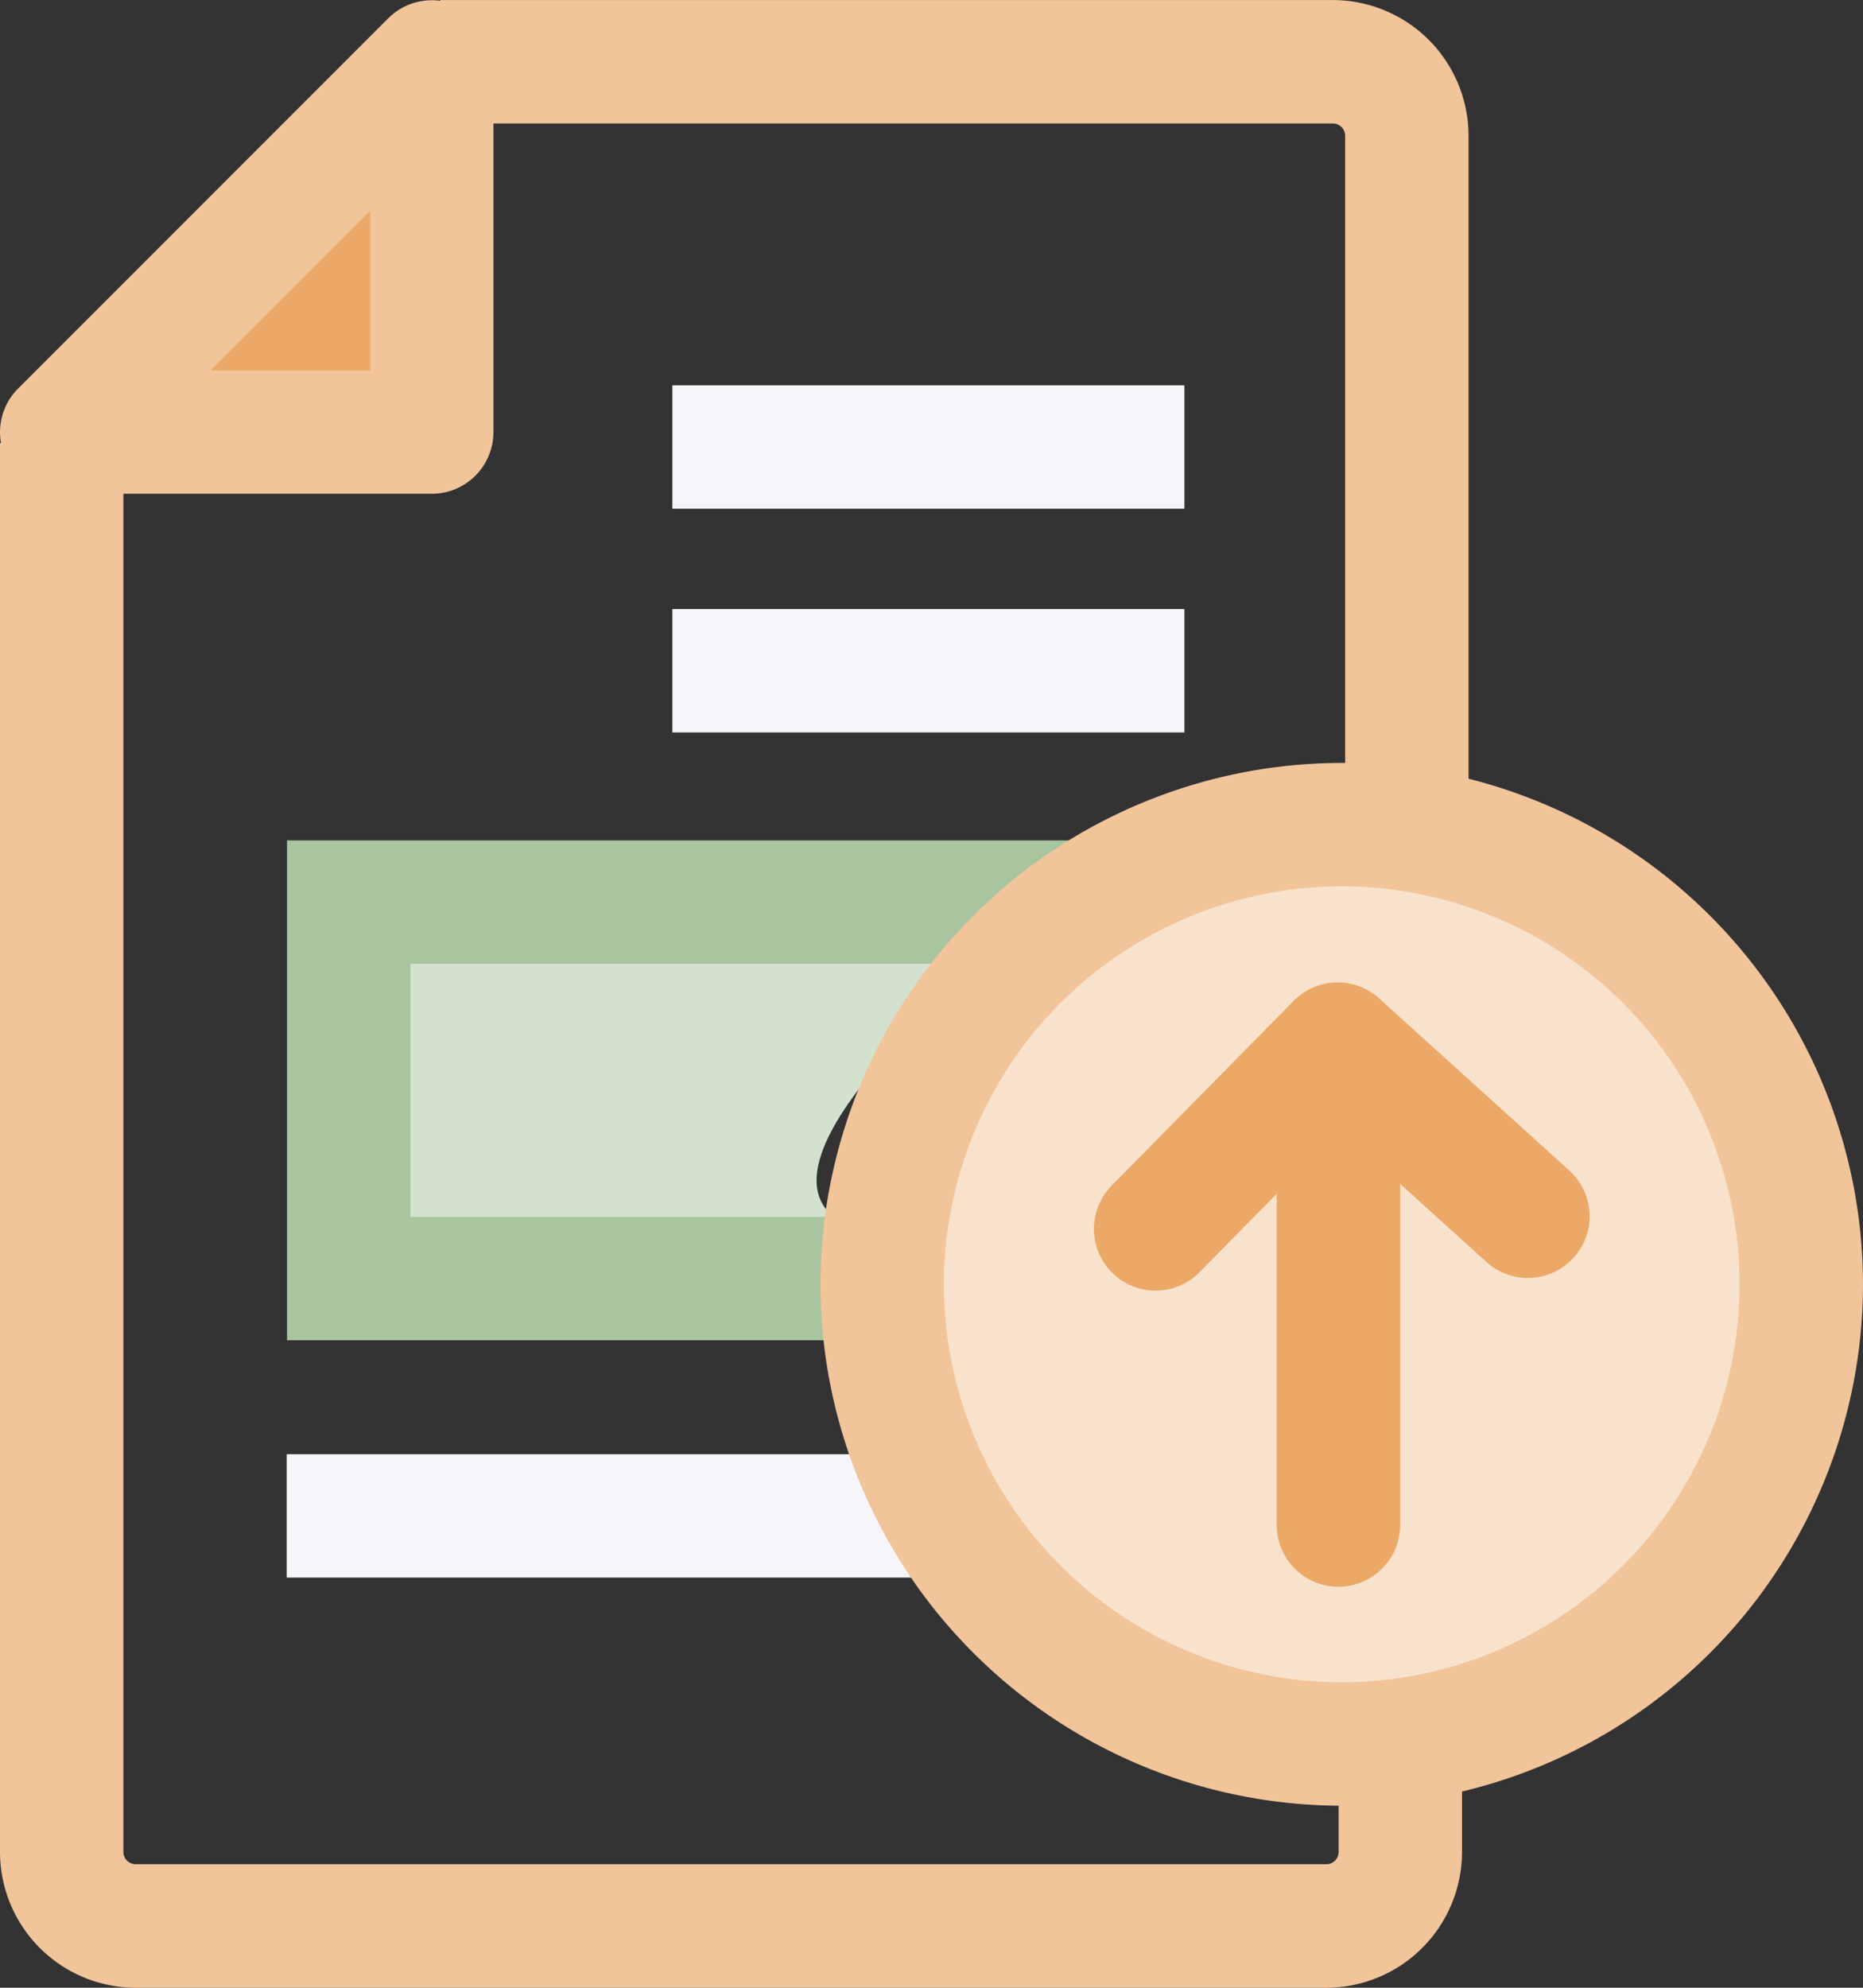 <svg xmlns="http://www.w3.org/2000/svg" width="63.75" height="68" viewBox="0 0 63.75 68"><rect x="0" y="0" width="63.75" height="68" fill="#333333" stroke="none"/><defs><style>.a{fill:#f8e2cb;}.b{fill:#eca867;}.c{fill:#d3e2cf;}.d{fill:#f1c49a;}.e{fill:#f6f6fa;}.f{fill:#a9c59f;}</style></defs><g transform="translate(-3282 -710.252)"><ellipse class="a" cx="15.633" cy="15.222" rx="15.633" ry="15.222" transform="translate(3312.454 738.469)"/><path class="b" d="M3266.745,755.328v-11l-10.853,11Z" transform="translate(30.096 -31.104)"/><path class="c" d="M3341.759,2984.935h22.054s-11.324,9.042-3.613,9.929c0,.073-18.44,0-18.44,0Z" transform="translate(-47.569 -2242.262)"/><g transform="translate(3282 725.414)"><path class="d" d="M-4770.674-3611.858h-40.741a4.649,4.649,0,0,1-4.644-4.644V-3664.7h4.222v48.194a.423.423,0,0,0,.422.422h40.741a.422.422,0,0,0,.422-.422v-3.694h4.222v3.694A4.65,4.65,0,0,1-4770.674-3611.858Z" transform="translate(4816.059 3664.696)"/></g><g transform="translate(3297.063 710.252)"><path class="d" d="M-4710.566-3706.446h-4.222v-23.3a.423.423,0,0,0-.422-.422h-30.545v-4.222h30.545a4.649,4.649,0,0,1,4.644,4.644Z" transform="translate(4745.755 3734.392)"/></g><g transform="translate(3282 710.252)"><path class="d" d="M-4801.283-3717.5h-12.665a2.111,2.111,0,0,1-1.951-1.3,2.112,2.112,0,0,1,.458-2.3l12.666-12.666a2.112,2.112,0,0,1,2.3-.458,2.112,2.112,0,0,1,1.3,1.951v12.666A2.111,2.111,0,0,1-4801.283-3717.5Zm-7.569-4.221h5.458v-5.459Z" transform="translate(4816.06 3734.392)"/></g><g transform="translate(3305.008 723.433)"><rect class="e" width="17.521" height="4.222" transform="translate(0)"/></g><g transform="translate(3305.008 731.086)"><rect class="e" width="17.521" height="4.222" transform="translate(0 0)"/></g><g transform="translate(3291.81 759.999)"><rect class="e" width="22.252" height="4.222" transform="translate(0)"/></g><g transform="translate(3291.822 739.004)"><path class="f" d="M-4750.006-3582.293h-20.054v-17.1h26.751v4.222h-22.529v8.655h15.832Z" transform="translate(4770.06 3599.392)"/></g><g transform="translate(3310.075 736.35)"><path class="d" d="M-4667.222-3577.217a17.857,17.857,0,0,1-17.837-17.837,17.857,17.857,0,0,1,17.837-17.837,17.858,17.858,0,0,1,17.838,17.837A17.858,17.858,0,0,1-4667.222-3577.217Zm0-31.453a13.63,13.63,0,0,0-13.615,13.615,13.631,13.631,0,0,0,13.615,13.616,13.631,13.631,0,0,0,13.616-13.616A13.631,13.631,0,0,0-4667.222-3608.67Z" transform="translate(4685.059 3612.892)"/></g><g transform="translate(3319.432 743.856)"><path class="b" d="M-4638.625-3565.9a2.1,2.1,0,0,1-1.481-.607,2.111,2.111,0,0,1-.022-2.985l6.23-6.322a2.111,2.111,0,0,1,2.919-.084l6.511,5.889a2.112,2.112,0,0,1,.149,2.982,2.112,2.112,0,0,1-2.982.149l-5.011-4.532-4.81,4.881A2.1,2.1,0,0,1-4638.625-3565.9Z" transform="translate(4640.736 3576.447)"/></g><g transform="translate(3325.689 744.242)"><path class="b" d="M-4608.448-3554.6a2.111,2.111,0,0,1-2.111-2.111v-16.073a2.111,2.111,0,0,1,2.111-2.111,2.111,2.111,0,0,1,2.111,2.111v16.073A2.111,2.111,0,0,1-4608.448-3554.6Z" transform="translate(4610.559 3574.892)"/></g></g></svg>